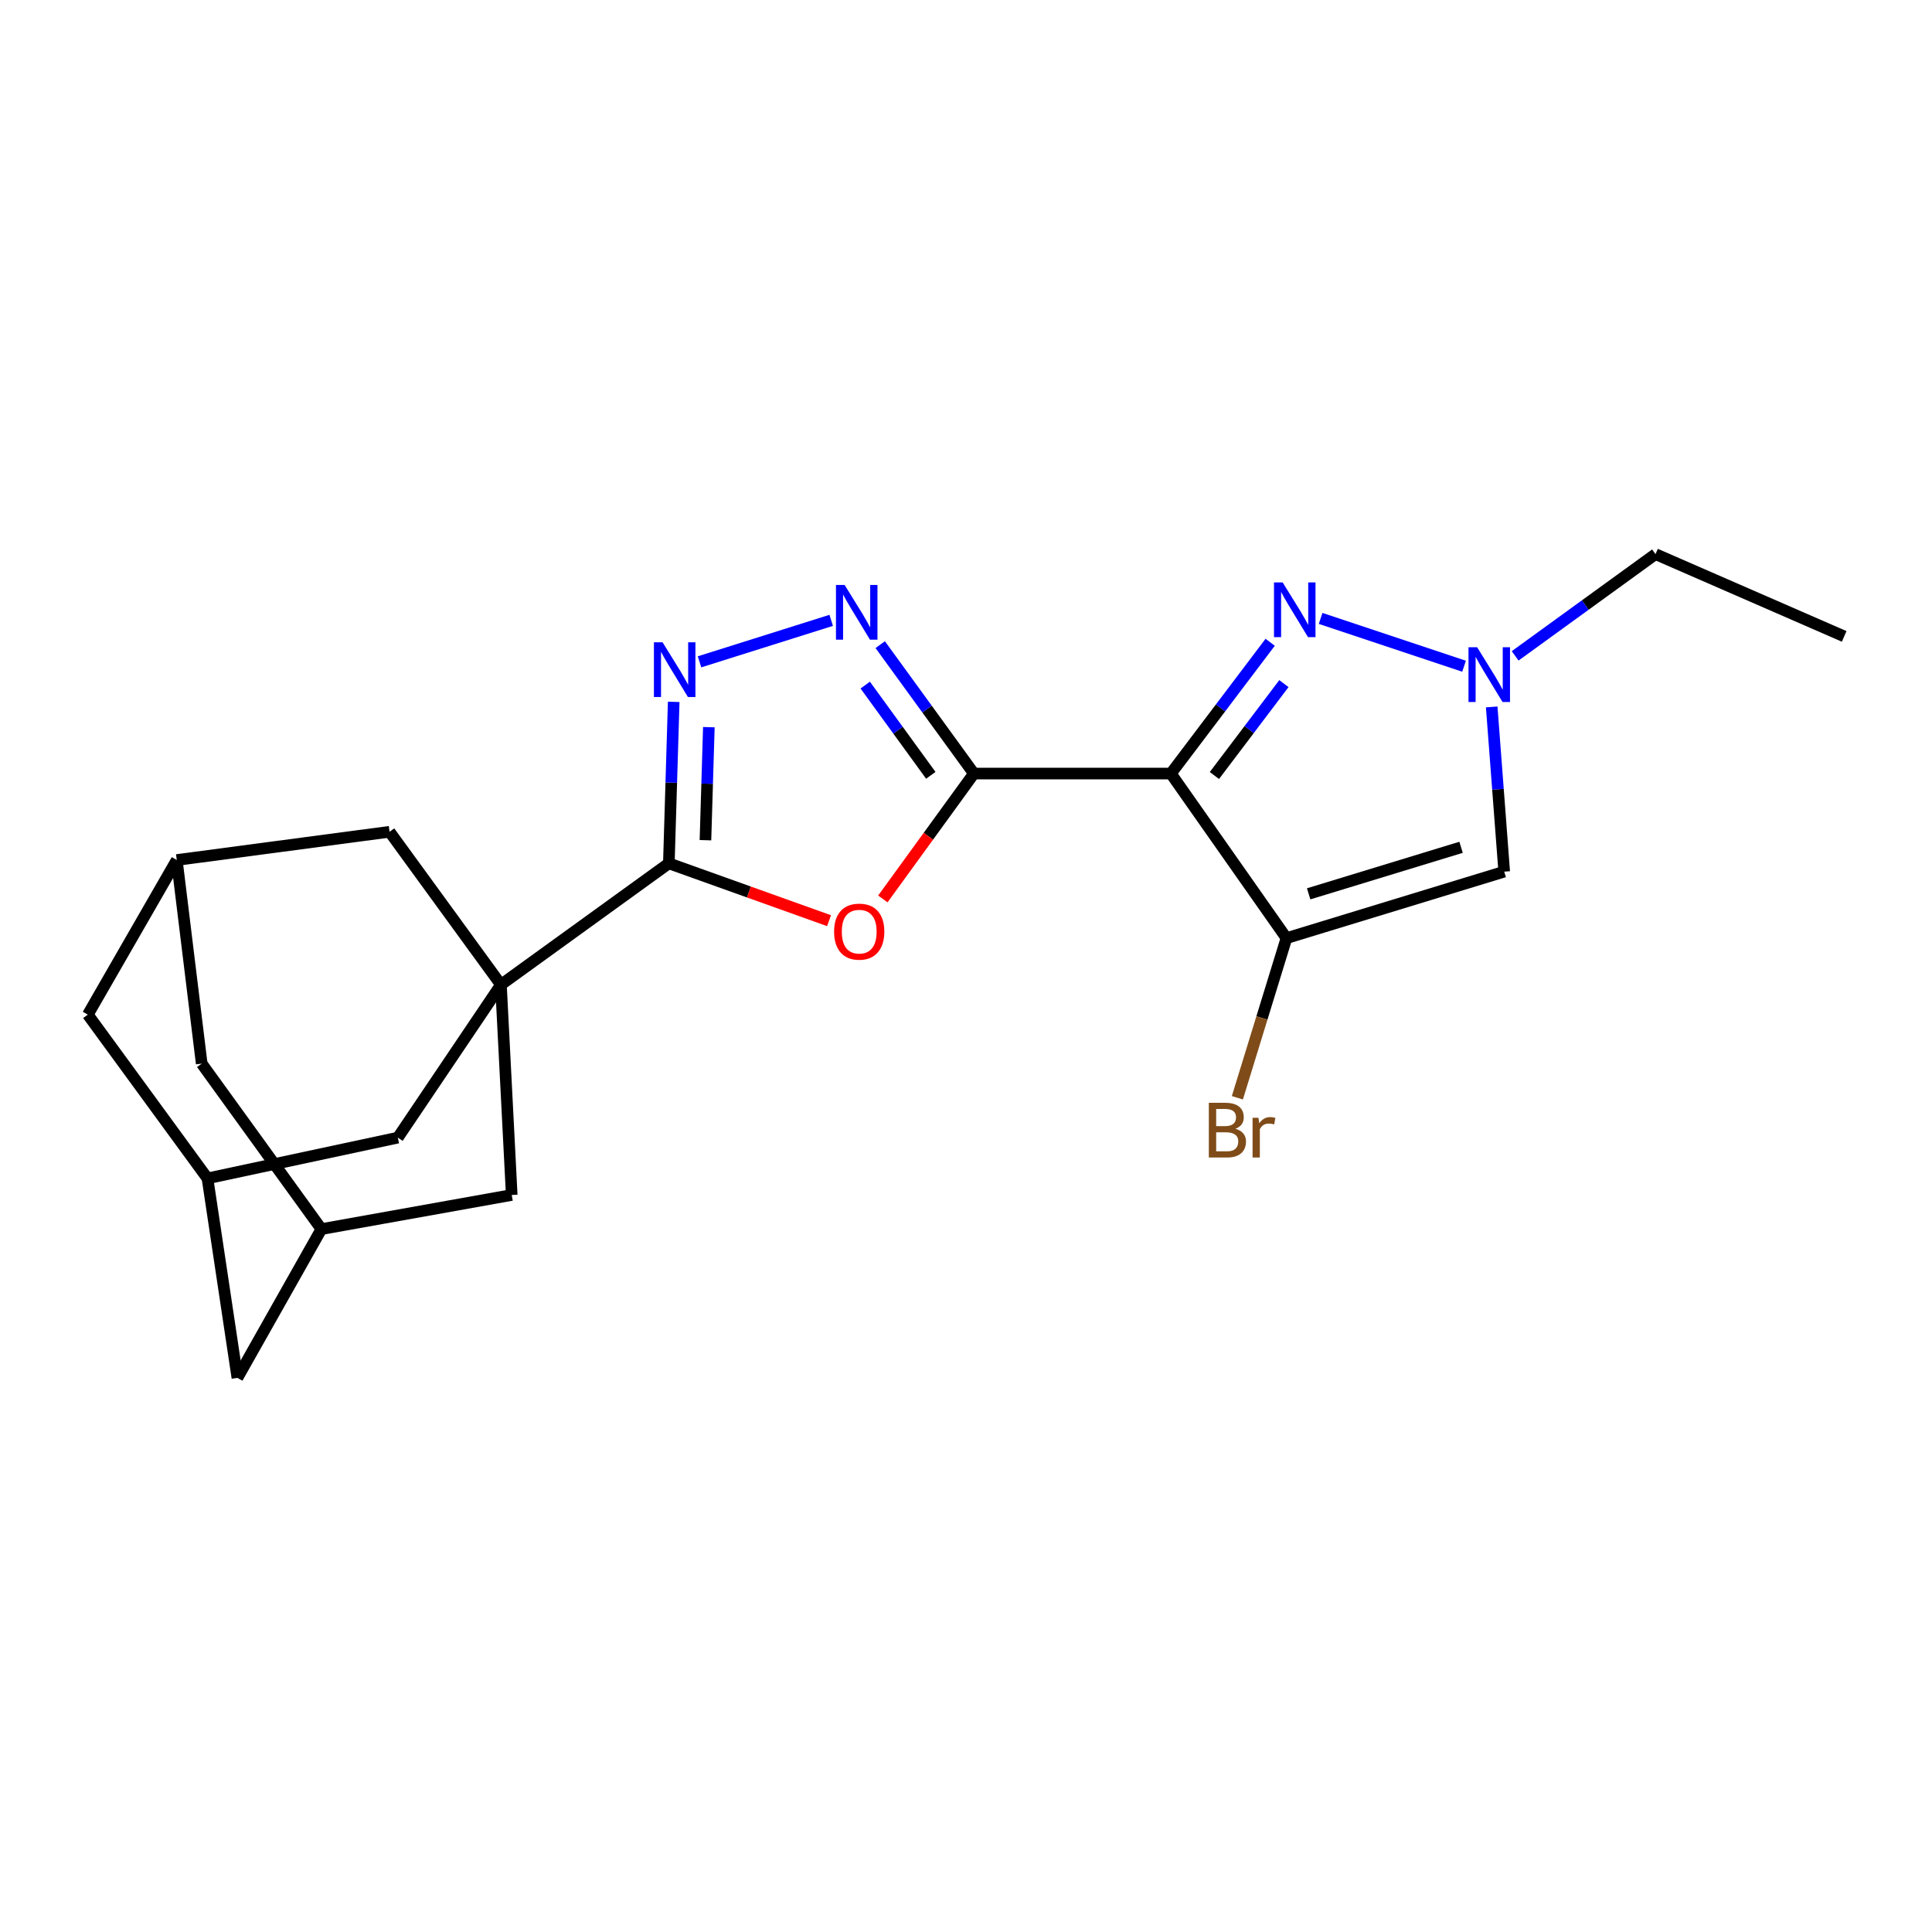 <?xml version='1.0' encoding='iso-8859-1'?>
<svg version='1.1' baseProfile='full'
              xmlns='http://www.w3.org/2000/svg'
                      xmlns:rdkit='http://www.rdkit.org/xml'
                      xmlns:xlink='http://www.w3.org/1999/xlink'
                  xml:space='preserve'
width='1000px' height='1000px' viewBox='0 0 1000 1000'>
<!-- END OF HEADER -->
<rect style='opacity:1.0;fill:#FFFFFF;stroke:none' width='1000' height='1000' x='0' y='0'> </rect>
<path class='bond-0' d='M 606.047,400.394 L 504.087,400.394' style='fill:none;fill-rule:evenodd;stroke:#000000;stroke-width:6px;stroke-linecap:butt;stroke-linejoin:miter;stroke-opacity:1' />
<path class='bond-3' d='M 606.047,400.394 L 665.873,485.58' style='fill:none;fill-rule:evenodd;stroke:#000000;stroke-width:6px;stroke-linecap:butt;stroke-linejoin:miter;stroke-opacity:1' />
<path class='bond-5' d='M 606.047,400.394 L 631.743,366.415' style='fill:none;fill-rule:evenodd;stroke:#000000;stroke-width:6px;stroke-linecap:butt;stroke-linejoin:miter;stroke-opacity:1' />
<path class='bond-5' d='M 631.743,366.415 L 657.439,332.437' style='fill:none;fill-rule:evenodd;stroke:#0000FF;stroke-width:6px;stroke-linecap:butt;stroke-linejoin:miter;stroke-opacity:1' />
<path class='bond-5' d='M 628.575,401.407 L 646.562,377.622' style='fill:none;fill-rule:evenodd;stroke:#000000;stroke-width:6px;stroke-linecap:butt;stroke-linejoin:miter;stroke-opacity:1' />
<path class='bond-5' d='M 646.562,377.622 L 664.549,353.837' style='fill:none;fill-rule:evenodd;stroke:#0000FF;stroke-width:6px;stroke-linecap:butt;stroke-linejoin:miter;stroke-opacity:1' />
<path class='bond-4' d='M 504.087,400.394 L 480.524,432.84' style='fill:none;fill-rule:evenodd;stroke:#000000;stroke-width:6px;stroke-linecap:butt;stroke-linejoin:miter;stroke-opacity:1' />
<path class='bond-4' d='M 480.524,432.84 L 456.96,465.287' style='fill:none;fill-rule:evenodd;stroke:#FF0000;stroke-width:6px;stroke-linecap:butt;stroke-linejoin:miter;stroke-opacity:1' />
<path class='bond-6' d='M 504.087,400.394 L 479.844,367.032' style='fill:none;fill-rule:evenodd;stroke:#000000;stroke-width:6px;stroke-linecap:butt;stroke-linejoin:miter;stroke-opacity:1' />
<path class='bond-6' d='M 479.844,367.032 L 455.6,333.67' style='fill:none;fill-rule:evenodd;stroke:#0000FF;stroke-width:6px;stroke-linecap:butt;stroke-linejoin:miter;stroke-opacity:1' />
<path class='bond-6' d='M 481.784,401.307 L 464.814,377.954' style='fill:none;fill-rule:evenodd;stroke:#000000;stroke-width:6px;stroke-linecap:butt;stroke-linejoin:miter;stroke-opacity:1' />
<path class='bond-6' d='M 464.814,377.954 L 447.843,354.601' style='fill:none;fill-rule:evenodd;stroke:#0000FF;stroke-width:6px;stroke-linecap:butt;stroke-linejoin:miter;stroke-opacity:1' />
<path class='bond-1' d='M 346.193,446.863 L 387.652,461.703' style='fill:none;fill-rule:evenodd;stroke:#000000;stroke-width:6px;stroke-linecap:butt;stroke-linejoin:miter;stroke-opacity:1' />
<path class='bond-1' d='M 387.652,461.703 L 429.11,476.543' style='fill:none;fill-rule:evenodd;stroke:#FF0000;stroke-width:6px;stroke-linecap:butt;stroke-linejoin:miter;stroke-opacity:1' />
<path class='bond-2' d='M 346.193,446.863 L 259.283,509.692' style='fill:none;fill-rule:evenodd;stroke:#000000;stroke-width:6px;stroke-linecap:butt;stroke-linejoin:miter;stroke-opacity:1' />
<path class='bond-23' d='M 346.193,446.863 L 347.45,405.073' style='fill:none;fill-rule:evenodd;stroke:#000000;stroke-width:6px;stroke-linecap:butt;stroke-linejoin:miter;stroke-opacity:1' />
<path class='bond-23' d='M 347.45,405.073 L 348.706,363.284' style='fill:none;fill-rule:evenodd;stroke:#0000FF;stroke-width:6px;stroke-linecap:butt;stroke-linejoin:miter;stroke-opacity:1' />
<path class='bond-23' d='M 365.141,434.884 L 366.021,405.632' style='fill:none;fill-rule:evenodd;stroke:#000000;stroke-width:6px;stroke-linecap:butt;stroke-linejoin:miter;stroke-opacity:1' />
<path class='bond-23' d='M 366.021,405.632 L 366.9,376.379' style='fill:none;fill-rule:evenodd;stroke:#0000FF;stroke-width:6px;stroke-linecap:butt;stroke-linejoin:miter;stroke-opacity:1' />
<path class='bond-10' d='M 259.283,509.692 L 205.919,588.841' style='fill:none;fill-rule:evenodd;stroke:#000000;stroke-width:6px;stroke-linecap:butt;stroke-linejoin:miter;stroke-opacity:1' />
<path class='bond-11' d='M 259.283,509.692 L 201.635,430.523' style='fill:none;fill-rule:evenodd;stroke:#000000;stroke-width:6px;stroke-linecap:butt;stroke-linejoin:miter;stroke-opacity:1' />
<path class='bond-12' d='M 259.283,509.692 L 264.867,618.526' style='fill:none;fill-rule:evenodd;stroke:#000000;stroke-width:6px;stroke-linecap:butt;stroke-linejoin:miter;stroke-opacity:1' />
<path class='bond-8' d='M 665.873,485.58 L 778.578,451.167' style='fill:none;fill-rule:evenodd;stroke:#000000;stroke-width:6px;stroke-linecap:butt;stroke-linejoin:miter;stroke-opacity:1' />
<path class='bond-8' d='M 677.353,462.649 L 756.246,438.56' style='fill:none;fill-rule:evenodd;stroke:#000000;stroke-width:6px;stroke-linecap:butt;stroke-linejoin:miter;stroke-opacity:1' />
<path class='bond-16' d='M 665.873,485.58 L 653.168,526.895' style='fill:none;fill-rule:evenodd;stroke:#000000;stroke-width:6px;stroke-linecap:butt;stroke-linejoin:miter;stroke-opacity:1' />
<path class='bond-16' d='M 653.168,526.895 L 640.463,568.21' style='fill:none;fill-rule:evenodd;stroke:#7F4C19;stroke-width:6px;stroke-linecap:butt;stroke-linejoin:miter;stroke-opacity:1' />
<path class='bond-9' d='M 683.55,320.085 L 757.796,344.839' style='fill:none;fill-rule:evenodd;stroke:#0000FF;stroke-width:6px;stroke-linecap:butt;stroke-linejoin:miter;stroke-opacity:1' />
<path class='bond-7' d='M 430.226,321.092 L 362.071,342.564' style='fill:none;fill-rule:evenodd;stroke:#0000FF;stroke-width:6px;stroke-linecap:butt;stroke-linejoin:miter;stroke-opacity:1' />
<path class='bond-22' d='M 778.578,451.167 L 775.342,408.535' style='fill:none;fill-rule:evenodd;stroke:#000000;stroke-width:6px;stroke-linecap:butt;stroke-linejoin:miter;stroke-opacity:1' />
<path class='bond-22' d='M 775.342,408.535 L 772.105,365.904' style='fill:none;fill-rule:evenodd;stroke:#0000FF;stroke-width:6px;stroke-linecap:butt;stroke-linejoin:miter;stroke-opacity:1' />
<path class='bond-20' d='M 784.233,339.476 L 820.562,313.144' style='fill:none;fill-rule:evenodd;stroke:#0000FF;stroke-width:6px;stroke-linecap:butt;stroke-linejoin:miter;stroke-opacity:1' />
<path class='bond-20' d='M 820.562,313.144 L 856.89,286.812' style='fill:none;fill-rule:evenodd;stroke:#000000;stroke-width:6px;stroke-linecap:butt;stroke-linejoin:miter;stroke-opacity:1' />
<path class='bond-15' d='M 205.919,588.841 L 107.396,609.928' style='fill:none;fill-rule:evenodd;stroke:#000000;stroke-width:6px;stroke-linecap:butt;stroke-linejoin:miter;stroke-opacity:1' />
<path class='bond-13' d='M 201.635,430.523 L 91.501,445.139' style='fill:none;fill-rule:evenodd;stroke:#000000;stroke-width:6px;stroke-linecap:butt;stroke-linejoin:miter;stroke-opacity:1' />
<path class='bond-14' d='M 264.867,618.526 L 166.355,636.177' style='fill:none;fill-rule:evenodd;stroke:#000000;stroke-width:6px;stroke-linecap:butt;stroke-linejoin:miter;stroke-opacity:1' />
<path class='bond-25' d='M 91.501,445.139 L 45.455,525.175' style='fill:none;fill-rule:evenodd;stroke:#000000;stroke-width:6px;stroke-linecap:butt;stroke-linejoin:miter;stroke-opacity:1' />
<path class='bond-26' d='M 91.501,445.139 L 104.403,550.536' style='fill:none;fill-rule:evenodd;stroke:#000000;stroke-width:6px;stroke-linecap:butt;stroke-linejoin:miter;stroke-opacity:1' />
<path class='bond-19' d='M 166.355,636.177 L 104.403,550.536' style='fill:none;fill-rule:evenodd;stroke:#000000;stroke-width:6px;stroke-linecap:butt;stroke-linejoin:miter;stroke-opacity:1' />
<path class='bond-24' d='M 166.355,636.177 L 122.879,713.188' style='fill:none;fill-rule:evenodd;stroke:#000000;stroke-width:6px;stroke-linecap:butt;stroke-linejoin:miter;stroke-opacity:1' />
<path class='bond-17' d='M 107.396,609.928 L 45.455,525.175' style='fill:none;fill-rule:evenodd;stroke:#000000;stroke-width:6px;stroke-linecap:butt;stroke-linejoin:miter;stroke-opacity:1' />
<path class='bond-18' d='M 107.396,609.928 L 122.879,713.188' style='fill:none;fill-rule:evenodd;stroke:#000000;stroke-width:6px;stroke-linecap:butt;stroke-linejoin:miter;stroke-opacity:1' />
<path class='bond-21' d='M 856.89,286.812 L 954.545,329.4' style='fill:none;fill-rule:evenodd;stroke:#000000;stroke-width:6px;stroke-linecap:butt;stroke-linejoin:miter;stroke-opacity:1' />
<path  class='atom-5' d='M 431.726 482.213
Q 431.726 475.413, 435.086 471.613
Q 438.446 467.813, 444.726 467.813
Q 451.006 467.813, 454.366 471.613
Q 457.726 475.413, 457.726 482.213
Q 457.726 489.093, 454.326 493.013
Q 450.926 496.893, 444.726 496.893
Q 438.486 496.893, 435.086 493.013
Q 431.726 489.133, 431.726 482.213
M 444.726 493.693
Q 449.046 493.693, 451.366 490.813
Q 453.726 487.893, 453.726 482.213
Q 453.726 476.653, 451.366 473.853
Q 449.046 471.013, 444.726 471.013
Q 440.406 471.013, 438.046 473.813
Q 435.726 476.613, 435.726 482.213
Q 435.726 487.933, 438.046 490.813
Q 440.406 493.693, 444.726 493.693
' fill='#FF0000'/>
<path  class='atom-6' d='M 663.897 301.46
L 673.177 316.46
Q 674.097 317.94, 675.577 320.62
Q 677.057 323.3, 677.137 323.46
L 677.137 301.46
L 680.897 301.46
L 680.897 329.78
L 677.017 329.78
L 667.057 313.38
Q 665.897 311.46, 664.657 309.26
Q 663.457 307.06, 663.097 306.38
L 663.097 329.78
L 659.417 329.78
L 659.417 301.46
L 663.897 301.46
' fill='#0000FF'/>
<path  class='atom-7' d='M 437.176 302.771
L 446.456 317.771
Q 447.376 319.251, 448.856 321.931
Q 450.336 324.611, 450.416 324.771
L 450.416 302.771
L 454.176 302.771
L 454.176 331.091
L 450.296 331.091
L 440.336 314.691
Q 439.176 312.771, 437.936 310.571
Q 436.736 308.371, 436.376 307.691
L 436.376 331.091
L 432.696 331.091
L 432.696 302.771
L 437.176 302.771
' fill='#0000FF'/>
<path  class='atom-8' d='M 342.947 332.457
L 352.227 347.457
Q 353.147 348.937, 354.627 351.617
Q 356.107 354.297, 356.187 354.457
L 356.187 332.457
L 359.947 332.457
L 359.947 360.777
L 356.067 360.777
L 346.107 344.377
Q 344.947 342.457, 343.707 340.257
Q 342.507 338.057, 342.147 337.377
L 342.147 360.777
L 338.467 360.777
L 338.467 332.457
L 342.947 332.457
' fill='#0000FF'/>
<path  class='atom-10' d='M 764.576 335.027
L 773.856 350.027
Q 774.776 351.507, 776.256 354.187
Q 777.736 356.867, 777.816 357.027
L 777.816 335.027
L 781.576 335.027
L 781.576 363.347
L 777.696 363.347
L 767.736 346.947
Q 766.576 345.027, 765.336 342.827
Q 764.136 340.627, 763.776 339.947
L 763.776 363.347
L 760.096 363.347
L 760.096 335.027
L 764.576 335.027
' fill='#0000FF'/>
<path  class='atom-17' d='M 639.45 584.25
Q 642.17 585.01, 643.53 586.69
Q 644.93 588.33, 644.93 590.77
Q 644.93 594.69, 642.41 596.93
Q 639.93 599.13, 635.21 599.13
L 625.69 599.13
L 625.69 570.81
L 634.05 570.81
Q 638.89 570.81, 641.33 572.77
Q 643.77 574.73, 643.77 578.33
Q 643.77 582.61, 639.45 584.25
M 629.49 574.01
L 629.49 582.89
L 634.05 582.89
Q 636.85 582.89, 638.29 581.77
Q 639.77 580.61, 639.77 578.33
Q 639.77 574.01, 634.05 574.01
L 629.49 574.01
M 635.21 595.93
Q 637.97 595.93, 639.45 594.61
Q 640.93 593.29, 640.93 590.77
Q 640.93 588.45, 639.29 587.29
Q 637.69 586.09, 634.61 586.09
L 629.49 586.09
L 629.49 595.93
L 635.21 595.93
' fill='#7F4C19'/>
<path  class='atom-17' d='M 651.37 578.57
L 651.81 581.41
Q 653.97 578.21, 657.49 578.21
Q 658.61 578.21, 660.13 578.61
L 659.53 581.97
Q 657.81 581.57, 656.85 581.57
Q 655.17 581.57, 654.05 582.25
Q 652.97 582.89, 652.09 584.45
L 652.09 599.13
L 648.33 599.13
L 648.33 578.57
L 651.37 578.57
' fill='#7F4C19'/>
</svg>

